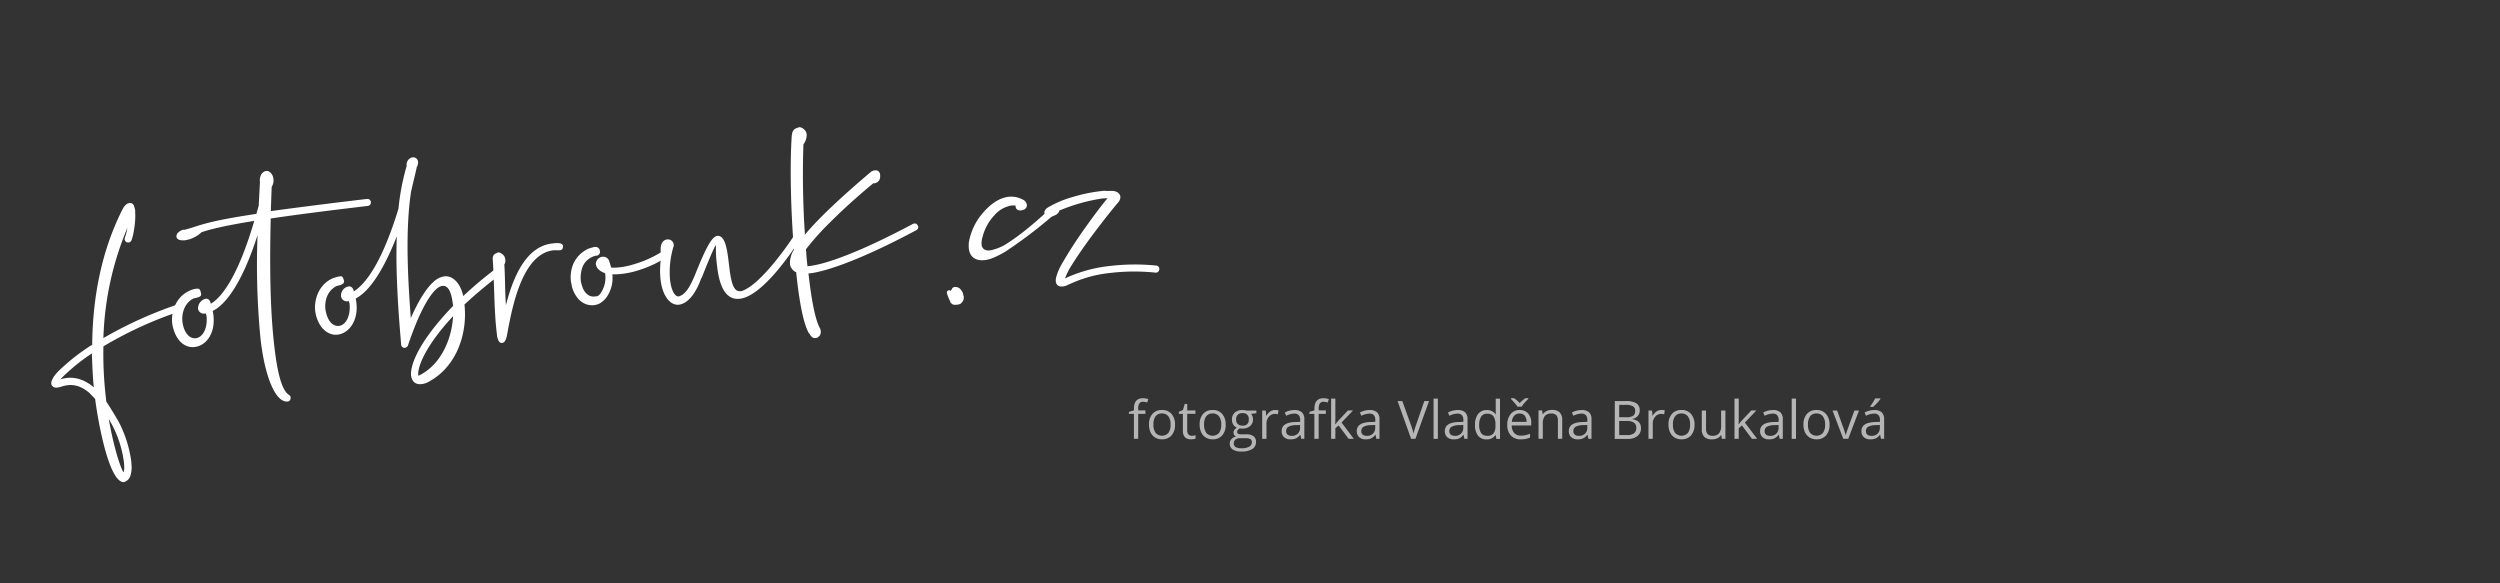 <svg id="Vrstva_1" data-name="Vrstva 1" xmlns="http://www.w3.org/2000/svg" viewBox="0 0 850.39 198.43"><rect x="0" y="0" width="850.39" height="198.43" fill="#333333" stroke="none"/><defs><style>.cls-1{isolation:isolate;}.cls-2{fill:#fff;}.cls-3{fill:#b5b5b6;}</style></defs><title>Kreslicí plátno 1</title><g class="cls-1"><path class="cls-2" d="M41.93,164c-5.47-.5-9.15-24.64-9.56-28.3l-2-2.08c-2.21-1.86-4.53-2.9-7.3-2.6a11.18,11.18,0,0,0-2.34.56,5.31,5.31,0,0,1-1.18.23,1.81,1.81,0,0,1-1.11-.08,1.47,1.47,0,0,1-1-1.19,3,3,0,0,1,.68-2h-.1a15.93,15.93,0,0,1,2.85-3.22,67,67,0,0,1,10.53-8.08,14.75,14.75,0,0,1,0-2.1c.34-14.07,3-29.5,10.17-43.73l.09-.11a4.29,4.29,0,0,1,1.77-2.1l.58-.16a1.51,1.51,0,0,1,1.64,1.22l.33,1.17v.9c.23,3-.6,8.08-1.34,9.57a1.23,1.23,0,0,1-.93.61l-.71-.12a1.59,1.59,0,0,1-.62-1,1.42,1.42,0,0,1,.13-.62,20.16,20.16,0,0,0,.84-3.3A104.53,104.53,0,0,0,35.17,115,138.68,138.68,0,0,1,60,103.7l.2,0a1.4,1.4,0,0,1,1.29.76l0,.3a1.29,1.29,0,0,1-.76,1.29,132.49,132.49,0,0,0-25.55,11.76,126.18,126.18,0,0,0,.76,16.75l.23,2.08c1.44,2.15,2.79,4.4,4.16,6.75A40.79,40.79,0,0,1,44.66,157l.13,2.09A10.63,10.63,0,0,1,44.3,162a3.21,3.21,0,0,1-2.18,2ZM31.25,120.22a64.9,64.9,0,0,0-8.76,6.89A21.66,21.66,0,0,0,20.6,129a16.38,16.38,0,0,1,2.16-.44c3.37-.37,6.41.89,9.17,3.19v.1C31.53,128.2,31.4,124.31,31.25,120.22Zm11,38.86a14,14,0,0,0-.13-2.09,37.79,37.79,0,0,0-4-12.49l-1.12-2c1.65,9.44,3.79,16.12,5,18.18A5.29,5.29,0,0,0,42.28,159.08Z"/><path class="cls-2" d="M88.61,115.15a260.1,260.1,0,0,1-1-35.17c-5.36,16.73-10.93,23.36-14.71,25.49a1.41,1.41,0,0,1-.57.26,8.61,8.61,0,0,1,.27,1.57c.68,6.14-2.46,10.3-6.42,10.74s-6.86-3.15-7.6-8c-.45-4.06,1.29-9.16,6-11.19a7.28,7.28,0,0,1,2.23-.65l.2,0c1-.11,1.17.57,1.4,1.75s-1.56,1.28-2.63,1.59c-2.94,1.53-4.07,4.86-3.72,8,.49,3.55,2.34,5.75,4.52,5.51,2.48-.28,4.11-3.56,3.67-7.52l-.2-.88-.3,0a2,2,0,0,1-2.39-1.64,3.39,3.39,0,0,1,2.63-3.4c.79-.09,1.56.53,1.69,1.72,3.86-2.23,9.36-9.56,14.81-28.2C75.94,76.87,71.75,77.93,68.56,79a10.53,10.53,0,0,1-5.71,2.74c-2,.12-2.75-.4-2.85-1.29a2.45,2.45,0,0,1,.29-1,4.18,4.18,0,0,1,2.06-1.33l.31.07c5.55-1.42,6.41-2.72,24.55-5.44L88,70l.42-8c-.3-2.67,1.19-3.74,2.18-3.85s2.21,1,2.4,2.64a4,4,0,0,1-.59,2.77l-.29,8.25c7.9-1.08,18.47-2.45,32.81-4.15a1.2,1.2,0,0,1,.26,2.38c-14.64,1.73-25.21,3.1-33.1,4.28-.47,19.2,0,32.67,1.17,43,1.07,9.6,2.62,15.44,5,17a1,1,0,0,1,.59.84c0,.8-.25,1.33-1,1.42C93.65,137,90,127.82,88.61,115.15Z"/><path class="cls-2" d="M139.79,127.5c-.09-4.4,3.73-12.44,14.33-23.44-.43-3.86-1.29-7.07-3.66-6.81-2.87.32-7.24,7-11.68,20.24a1.38,1.38,0,0,1-1.11.83,1.18,1.18,0,0,1-1.21-1v-.1c-.65-7.65-2-23.43-1.49-36.82C130,93,125.4,99,121.44,101.28a.76.76,0,0,1-.47.25,8.5,8.5,0,0,1,.27,1.57c.67,6-2.56,10.31-6.42,10.74-3.46.39-6.81-2.65-7.6-8-.45-4.06,1.29-9.16,6-11.19a14.49,14.49,0,0,1,2.43-.67c1-.11,1.07.58,1.38,1.55.14,1.29-1.54,1.47-2.61,1.79-2.94,1.53-4.08,4.76-3.73,7.93.66,4.14,2.65,5.82,4.63,5.6,2.38-.26,4-3.55,3.58-7.51l-.2-.88-.3,0a2,2,0,0,1-2.39-1.64,3.14,3.14,0,0,1,2.63-3.4c.79-.09,1.56.53,1.69,1.72,4.11-2.66,9.55-9.68,15.21-28.15a79,79,0,0,1,2.79-14.54v-.1a2.51,2.51,0,0,1,2-2.83,1.68,1.68,0,0,1,1.89,1.69,2.91,2.91,0,0,1-.43,1.55c-.66,3.08-1.44,6-2,8.65-2,13.55-1,29.88-.06,42.8,2.64-6,5.13-9.79,7.29-11.94l.19-.12a6.7,6.7,0,0,1,4-2.15c2.87-.32,5.49,2.5,6.36,6.71a128.65,128.65,0,0,1,11.46-9.59,1.26,1.26,0,0,1,.58-.17,1.31,1.31,0,0,1,1.33,1.16,1.21,1.21,0,0,1-.48,1.06,160.22,160.22,0,0,0-12.47,10.41c1.06,9.5-2.39,20.91-12,26.19a6.42,6.42,0,0,1-2.41.87C141.38,130.93,140.06,129.88,139.79,127.5Zm14.32-19.93c-9,9.61-12,16.86-11.84,19.76l.06.5C150.14,124.14,153.74,115,154.11,107.57Z"/><path class="cls-2" d="M170.76,116.64c-.69.08-.95-.4-1.19-.77a5.82,5.82,0,0,1-.53-2l-.21-1.88c-.74-6.63-.76-17.66-1.2-23.42-.22-2,.75-2.29,1.8-2.71a1.77,1.77,0,0,1,1,.29c.1,0,.1,0,.11.09a2.47,2.47,0,0,1,1.34,2.16,2.25,2.25,0,0,1-.33,1.54c.3,4.48.19,8.9.54,13.87,2.31-9,6.6-20,15.81-21,1.29-.14,3.47-.39,3.61.9,0,.8-.25,1.33-1,1.42l-2.2,0c-10.59,1.18-13.93,19-15.47,26.77-.48,2.86-.79,4.6-2,4.73Z"/><path class="cls-2" d="M200.7,103.79c-2.23-.25-4.3-1.73-5.64-4.78a8.49,8.49,0,0,1-.65-2.23l-.24-1.28a12.08,12.08,0,0,1,.78-5.6,10.31,10.31,0,0,1,5.13-5.28A15.55,15.55,0,0,1,202.3,84l.2,0a1.47,1.47,0,0,1,1.56,1.43,1.28,1.28,0,0,1-1.13,1.53,4.13,4.13,0,0,0-1.55.47,6.28,6.28,0,0,0-3.23,3.37,10.71,10.71,0,0,0-.54,5.07,16.78,16.78,0,0,0,.64,2.13,5.11,5.11,0,0,0,2.19,2.56,3.63,3.63,0,0,0,2.13.26l.69-.08c0-.1.09-.11.19-.12a3.44,3.44,0,0,0,1-1.11,9.36,9.36,0,0,0,1.38-6.57c-1.88-.69-2.68-1.61-3-2.48l-.15-.48a2.48,2.48,0,0,1,.6-1.77,2.6,2.6,0,0,1,1.61-.88l.3,0a2.1,2.1,0,0,1,2,1.39c.3.87.48,1.65.76,2.32a18.88,18.88,0,0,0,3-.13A26.42,26.42,0,0,0,216,89.77a36.25,36.25,0,0,0,10-4.72,1.25,1.25,0,0,1,.58-.17,1.1,1.1,0,0,1,1.06.48,1.27,1.27,0,0,1,.17.58,1.25,1.25,0,0,1-.47,1.15,38.8,38.8,0,0,1-10.67,5,28.29,28.29,0,0,1-5.29,1.09,23.8,23.8,0,0,1-3.09.14A11.31,11.31,0,0,1,206.4,101a7.62,7.62,0,0,1-2.55,2.29,5.81,5.81,0,0,1-1.85.51A5.64,5.64,0,0,1,200.7,103.79Z"/><path class="cls-2" d="M243.93,90.57a43.31,43.31,0,0,1-.4-7.17c-.2,0-1.43,2.46-4.87,11.17h-.1l-.23.63c-2.17,5.75-5,8.17-7.38,8.44-3,.33-5.64-3-6.27-8.62a30.09,30.09,0,0,1,.36-8.46l-.26-.57c-.4-3.56,1.11-4.43,2.2-4.55a2,2,0,0,1,2.19,1.66l0,.7-.09.11a29.92,29.92,0,0,0-1.17,11.15c.44,4,1.76,5.92,3,5.77,1.84-.61,3.28-2.07,5.42-7.12,4-10.06,5.94-13.29,7.72-13.49,5.39-.2,2.43,19.17,7.6,18.8l.41.05c6.41-1.81,16.25-16.14,17.61-18.29a.91.91,0,0,1,.75-.48,1.32,1.32,0,0,1,1.43,1.14,1.85,1.85,0,0,1-.12.72c-1.47,2.07-12.07,18.58-20.09,19.47C246.52,102.21,244.6,96.61,243.93,90.57Z"/><path class="cls-2" d="M276.81,115a2.73,2.73,0,0,1-1.35-1.35l-.34-.36c-1.74-3-3.11-10-4.08-18.69l-.22-2a3.17,3.17,0,0,1-1.31-1,3.06,3.06,0,0,1-.8-1.81,8.17,8.17,0,0,1,1.11-4.43l.25-.43c-1.11-13.61-1.43-29.11-.73-39l.09-.11A2.25,2.25,0,0,1,271,43.57l.77-.29a2.09,2.09,0,0,1,1.13.27A3.39,3.39,0,0,1,274.24,45l.16.58a5.45,5.45,0,0,1-1.11,3.53,305.24,305.24,0,0,0,.51,30.71c4.42-5.3,11.76-12.33,22.57-21.45a.1.1,0,0,0,.09-.11l.2,0a1.42,1.42,0,0,1,.57-.26l.5-.06a1.61,1.61,0,0,1,.92.2,1.75,1.75,0,0,1,.74,1.22v1a2.26,2.26,0,0,1-1.5,1.87l-.39.14-.41-.05a216.21,216.21,0,0,0-16.38,14.95,92.26,92.26,0,0,0-6.58,7.55l.12,1.09c.08,1.6.25,3.18.42,4.66l.79-.09c6.72-.85,19.2-5.84,35.09-14.32l.48-.15a1.08,1.08,0,0,1,1.07.58l.25.47a1.25,1.25,0,0,1-.76,1.29c-16.08,8.6-28.85,13.63-35.86,14.61L275,93c1,8.81,2.27,15.88,4,18.8l.19.78a2.45,2.45,0,0,1-.33,1.54,4.18,4.18,0,0,1-.73.68l-.48.15Z"/><path class="cls-2" d="M323.41,98.78a1.37,1.37,0,0,1,.36-.34,1,1,0,0,1,.43-.65,2,2,0,0,1,.68-.18A2.33,2.33,0,0,1,327,98.78a3.09,3.09,0,0,1,.68,1.63l.15.48a2.71,2.71,0,0,1-.41,1.75.31.31,0,0,0-.19.12c-.24.53-.81.79-1.71.89a4.47,4.47,0,0,1-1.1,0,1.56,1.56,0,0,1-.86-.51.9.9,0,0,1-.37-.66l0-.2h-.1a23,23,0,0,1-1-2.5l0-.3a.63.63,0,0,1,.43-.65l.29-.13a.76.76,0,0,1,.42.15c.11.09.12.19.14.39A4.41,4.41,0,0,0,323.41,98.78Z"/><path class="cls-2" d="M335,88.47c-3.46.39-5.16-1.33-5.46-4a13.65,13.65,0,0,1,0-1.9,20.47,20.47,0,0,1,5-10.37c2.4-2.77,5.37-4.91,8.54-5.26a8,8,0,0,1,4.5.8l.21.08a2.47,2.47,0,0,1,1.51,1.84,1.61,1.61,0,0,1-.2.92,1.69,1.69,0,0,1-1.11.82l-.58.17-.6,0a1.4,1.4,0,0,1-1.34-1.25l0-.4a7.69,7.69,0,0,0-1.51,0,9.84,9.84,0,0,0-5.74,3.34,16.59,16.59,0,0,0-4,7.36,6.41,6.41,0,0,0-.32,2.54,2.07,2.07,0,0,0,1.1,1.78,2.85,2.85,0,0,0,1.73.21l.2,0a17.6,17.6,0,0,0,4.43-1.6c3.95-2.34,9.22-6.34,16-12.71a1,1,0,0,1,.67-.27,1.16,1.16,0,0,1,1,.29,1.2,1.2,0,0,1,.29.77,1.08,1.08,0,0,1-.3.94A156,156,0,0,1,341.8,85.71c-2.83,1.62-4.93,2.55-6.61,2.74Z"/><path class="cls-2" d="M360.05,72.26a2.42,2.42,0,0,1-1.29,1,3.9,3.9,0,0,1-1.35.45l-.3,0a2,2,0,0,1-1.12-.18,1.42,1.42,0,0,1-.73-1.12l0-.51v-.1h.1a2.39,2.39,0,0,1,.88-1.1,34.88,34.88,0,0,1,8.51-3.65A54.27,54.27,0,0,1,374.58,65l.5-.06a3.38,3.38,0,0,1,1.1,0,2.77,2.77,0,0,0,.9,0l1.61,0c1.43.24,2.2.86,2.42,1.94a2.9,2.9,0,0,1-.87,2.1c-1.86,2.21-4.5,5.51-7.73,9.78s-6,8.28-8.29,11.95a22.16,22.16,0,0,0-1.88,3.82l-.09.11.3,0,.37-.24a47.92,47.92,0,0,1,14-3.86l1-.11a72.07,72.07,0,0,1,15.32-.1,1.17,1.17,0,0,1,1.12,1.08l0,.2a1.6,1.6,0,0,1-.32.74,1.13,1.13,0,0,1-.76.39l-.2,0a69.06,69.06,0,0,0-14.93.05l-.89.1a42.41,42.41,0,0,0-13.22,3.67l-.67.28a5,5,0,0,1-1.84.61l-.7,0a1.79,1.79,0,0,1-1.68-1.62,4.51,4.51,0,0,1,.2-1.83,19.78,19.78,0,0,1,2.09-4.64c2.1-3.64,4.58-7.52,7.61-11.77s5.57-7.63,7.69-10.18l-1.79.1a61,61,0,0,0-14.67,4.14A.6.6,0,0,1,360.05,72.26Z"/></g><g class="cls-1"><path class="cls-3" d="M389.62,140.77h-2.45v8.5h-1.46v-8.5H384v-.66l1.72-.53V139q0-3.55,3.1-3.55a6.38,6.38,0,0,1,1.79.31l-.38,1.17a4.83,4.83,0,0,0-1.44-.27,1.41,1.41,0,0,0-1.22.55,3.07,3.07,0,0,0-.4,1.76v.62h2.45Z"/><path class="cls-3" d="M399.69,144.44a5.32,5.32,0,0,1-1.19,3.68,4.18,4.18,0,0,1-3.28,1.32,4.34,4.34,0,0,1-2.29-.61,4,4,0,0,1-1.55-1.74,6.06,6.06,0,0,1-.54-2.65,5.3,5.3,0,0,1,1.18-3.67,4.17,4.17,0,0,1,3.27-1.31,4.08,4.08,0,0,1,3.21,1.34A5.29,5.29,0,0,1,399.69,144.44Zm-7.34,0a4.57,4.57,0,0,0,.74,2.81,2.93,2.93,0,0,0,4.35,0,4.55,4.55,0,0,0,.74-2.82,4.47,4.47,0,0,0-.74-2.79,2.61,2.61,0,0,0-2.19-1,2.57,2.57,0,0,0-2.16.94A4.53,4.53,0,0,0,392.35,144.44Z"/><path class="cls-3" d="M405.36,148.24a5.25,5.25,0,0,0,1.32-.18v1.12a2.7,2.7,0,0,1-.7.19,5.36,5.36,0,0,1-.83.07q-2.79,0-2.79-2.94v-5.73H401v-.7l1.38-.61.62-2.06h.84v2.23h2.79v1.13h-2.79v5.67a2,2,0,0,0,.41,1.34A1.44,1.44,0,0,0,405.36,148.24Z"/><path class="cls-3" d="M416.92,144.44a5.32,5.32,0,0,1-1.19,3.68,4.18,4.18,0,0,1-3.28,1.32,4.34,4.34,0,0,1-2.29-.61,4,4,0,0,1-1.55-1.74,6.06,6.06,0,0,1-.54-2.65,5.3,5.3,0,0,1,1.18-3.67,4.17,4.17,0,0,1,3.27-1.31,4.08,4.08,0,0,1,3.21,1.34A5.29,5.29,0,0,1,416.92,144.44Zm-7.34,0a4.57,4.57,0,0,0,.74,2.81,2.93,2.93,0,0,0,4.35,0,4.55,4.55,0,0,0,.74-2.82,4.47,4.47,0,0,0-.74-2.79,2.61,2.61,0,0,0-2.19-1,2.57,2.57,0,0,0-2.16.94A4.53,4.53,0,0,0,409.58,144.44Z"/><path class="cls-3" d="M427.36,139.64v.92l-1.78.21a3.13,3.13,0,0,1,.63,1.92,2.85,2.85,0,0,1-1,2.26,3.9,3.9,0,0,1-2.65.84,4.42,4.42,0,0,1-.81-.07,1.44,1.44,0,0,0-.93,1.24.63.63,0,0,0,.33.58,2.36,2.36,0,0,0,1.12.19H424a3.82,3.82,0,0,1,2.4.66,2.29,2.29,0,0,1,.84,1.92,2.73,2.73,0,0,1-1.28,2.44,6.87,6.87,0,0,1-3.74.84,5.12,5.12,0,0,1-2.91-.7,2.27,2.27,0,0,1-1-2,2.23,2.23,0,0,1,.56-1.52,2.86,2.86,0,0,1,1.58-.87,1.53,1.53,0,0,1-.62-.52,1.37,1.37,0,0,1-.25-.82,1.55,1.55,0,0,1,.28-.92,3,3,0,0,1,.89-.76,2.6,2.6,0,0,1-1.22-1,3.07,3.07,0,0,1-.47-1.69,3.11,3.11,0,0,1,.95-2.44,3.87,3.87,0,0,1,2.69-.86,4.89,4.89,0,0,1,1.36.18Zm-7.68,11.25a1.31,1.31,0,0,0,.66,1.19,3.64,3.64,0,0,0,1.89.4,5.27,5.27,0,0,0,2.72-.55,1.68,1.68,0,0,0,.88-1.49,1.18,1.18,0,0,0-.48-1.08,3.74,3.74,0,0,0-1.82-.3h-1.75a2.3,2.3,0,0,0-1.55.47A1.7,1.7,0,0,0,419.68,150.89Zm.79-8.17a2,2,0,0,0,.57,1.53,2.28,2.28,0,0,0,1.59.52,1.86,1.86,0,0,0,2.14-2.07,1.91,1.91,0,0,0-2.16-2.17,2.14,2.14,0,0,0-1.58.55A2.23,2.23,0,0,0,420.47,142.72Z"/><path class="cls-3" d="M433.73,139.46a5.71,5.71,0,0,1,1.15.11l-.2,1.35a5,5,0,0,0-1.05-.13,2.57,2.57,0,0,0-2,.95,3.46,3.46,0,0,0-.83,2.36v5.17h-1.46v-9.63h1.2l.17,1.78h.07a4.23,4.23,0,0,1,1.29-1.45A2.91,2.91,0,0,1,433.73,139.46Z"/><path class="cls-3" d="M442.61,149.27l-.29-1.37h-.07a4.06,4.06,0,0,1-1.44,1.23,4.39,4.39,0,0,1-1.79.32,3.22,3.22,0,0,1-2.25-.74,2.69,2.69,0,0,1-.81-2.1q0-2.92,4.67-3.06l1.63-.05v-.6a2.45,2.45,0,0,0-.49-1.67,2,2,0,0,0-1.56-.54,6.36,6.36,0,0,0-2.72.74l-.45-1.12a6.85,6.85,0,0,1,1.56-.61,6.76,6.76,0,0,1,1.7-.22,3.67,3.67,0,0,1,2.55.76,3.19,3.19,0,0,1,.83,2.45v6.57Zm-3.3-1a3,3,0,0,0,2.14-.75,2.76,2.76,0,0,0,.78-2.09v-.87l-1.46.06a5.31,5.31,0,0,0-2.51.54,1.63,1.63,0,0,0-.77,1.49,1.5,1.5,0,0,0,.48,1.2A2,2,0,0,0,439.31,148.24Z"/><path class="cls-3" d="M451,140.77h-2.45v8.5h-1.46v-8.5H445.4v-.66l1.72-.53V139q0-3.55,3.1-3.55a6.38,6.38,0,0,1,1.79.31l-.38,1.17a4.83,4.83,0,0,0-1.44-.27,1.41,1.41,0,0,0-1.22.55,3.07,3.07,0,0,0-.4,1.76v.62H451Z"/><path class="cls-3" d="M454.24,144.34a17.16,17.16,0,0,1,1.15-1.41l3.11-3.3h1.73l-3.9,4.1,4.17,5.53h-1.77l-3.4-4.55-1.1.95v3.6h-1.44V135.59h1.44v7.25q0,.48-.07,1.49Z"/><path class="cls-3" d="M468.17,149.27l-.29-1.37h-.07a4.06,4.06,0,0,1-1.44,1.23,4.39,4.39,0,0,1-1.79.32,3.22,3.22,0,0,1-2.25-.74,2.69,2.69,0,0,1-.81-2.1q0-2.92,4.67-3.06l1.63-.05v-.6a2.45,2.45,0,0,0-.49-1.67,2,2,0,0,0-1.56-.54,6.36,6.36,0,0,0-2.72.74l-.45-1.12a6.85,6.85,0,0,1,1.56-.61,6.76,6.76,0,0,1,1.7-.22,3.67,3.67,0,0,1,2.55.76,3.19,3.19,0,0,1,.83,2.45v6.57Zm-3.3-1a3,3,0,0,0,2.14-.75,2.76,2.76,0,0,0,.78-2.09v-.87l-1.46.06a5.31,5.31,0,0,0-2.51.54,1.63,1.63,0,0,0-.77,1.49,1.5,1.5,0,0,0,.48,1.2A2,2,0,0,0,464.87,148.24Z"/><path class="cls-3" d="M484.49,136.42h1.61l-4.63,12.85H480l-4.61-12.85H477l3,8.31a23.32,23.32,0,0,1,.81,2.79,23.26,23.26,0,0,1,.83-2.84Z"/><path class="cls-3" d="M489.1,149.27h-1.46V135.59h1.46Z"/><path class="cls-3" d="M498.12,149.27l-.29-1.37h-.07a4.06,4.06,0,0,1-1.44,1.23,4.39,4.39,0,0,1-1.79.32,3.22,3.22,0,0,1-2.25-.74,2.69,2.69,0,0,1-.81-2.1q0-2.92,4.67-3.06l1.63-.05v-.6a2.45,2.45,0,0,0-.49-1.67,2,2,0,0,0-1.56-.54,6.36,6.36,0,0,0-2.72.74l-.45-1.12a6.85,6.85,0,0,1,1.56-.61,6.76,6.76,0,0,1,1.7-.22,3.67,3.67,0,0,1,2.55.76,3.19,3.19,0,0,1,.83,2.45v6.57Zm-3.3-1a3,3,0,0,0,2.14-.75,2.76,2.76,0,0,0,.78-2.09v-.87l-1.46.06a5.31,5.31,0,0,0-2.51.54,1.63,1.63,0,0,0-.77,1.49,1.5,1.5,0,0,0,.48,1.2A2,2,0,0,0,494.82,148.24Z"/><path class="cls-3" d="M508.76,148h-.08a3.43,3.43,0,0,1-3,1.47,3.58,3.58,0,0,1-2.94-1.29,5.69,5.69,0,0,1-1-3.67,5.78,5.78,0,0,1,1.05-3.7,3.55,3.55,0,0,1,2.94-1.32,3.5,3.5,0,0,1,3,1.42h.11l-.06-.69,0-.68v-3.92h1.46v13.68H509Zm-2.92.25a2.65,2.65,0,0,0,2.17-.81,4.1,4.1,0,0,0,.67-2.62v-.31a4.84,4.84,0,0,0-.68-2.92,2.59,2.59,0,0,0-2.17-.87,2.24,2.24,0,0,0-2,1,5,5,0,0,0-.68,2.82,4.76,4.76,0,0,0,.68,2.79A2.29,2.29,0,0,0,505.85,148.22Z"/><path class="cls-3" d="M517.31,149.45a4.43,4.43,0,0,1-3.37-1.3,5,5,0,0,1-1.23-3.61,5.58,5.58,0,0,1,1.15-3.7,3.81,3.81,0,0,1,3.08-1.37,3.63,3.63,0,0,1,2.87,1.19,4.56,4.56,0,0,1,1.05,3.14v.92h-6.64a3.82,3.82,0,0,0,.86,2.58,3,3,0,0,0,2.29.88,7.76,7.76,0,0,0,3.08-.65v1.3a7.8,7.8,0,0,1-1.46.48A8.29,8.29,0,0,1,517.31,149.45Zm-3.3-14h1a10,10,0,0,1,1.92,1.66,12.8,12.8,0,0,1,1.94-1.66h1v.22l-.58.6a10.3,10.3,0,0,0-1.67,2.07h-1.46a7,7,0,0,0-.65-.91q-.45-.55-1.56-1.75Zm2.91,5.2a2.38,2.38,0,0,0-1.85.76,3.48,3.48,0,0,0-.81,2.09h5a3.21,3.21,0,0,0-.62-2.11A2.17,2.17,0,0,0,516.91,140.68Z"/><path class="cls-3" d="M529.93,149.27V143a2.51,2.51,0,0,0-.54-1.76,2.18,2.18,0,0,0-1.68-.58,2.77,2.77,0,0,0-2.21.82,4.13,4.13,0,0,0-.7,2.7v5.05h-1.46v-9.63h1.19l.24,1.32h.07a3,3,0,0,1,1.26-1.1,4.1,4.1,0,0,1,1.8-.39,3.66,3.66,0,0,1,2.62.84,3.57,3.57,0,0,1,.88,2.68v6.28Z"/><path class="cls-3" d="M540.31,149.27,540,147.9h-.07a4.06,4.06,0,0,1-1.44,1.23,4.39,4.39,0,0,1-1.79.32,3.22,3.22,0,0,1-2.25-.74,2.69,2.69,0,0,1-.81-2.1q0-2.92,4.67-3.06l1.63-.05v-.6a2.45,2.45,0,0,0-.49-1.67,2,2,0,0,0-1.56-.54,6.36,6.36,0,0,0-2.72.74l-.45-1.12a6.85,6.85,0,0,1,1.56-.61,6.76,6.76,0,0,1,1.7-.22,3.67,3.67,0,0,1,2.55.76,3.19,3.19,0,0,1,.83,2.45v6.57Zm-3.3-1a3,3,0,0,0,2.14-.75,2.76,2.76,0,0,0,.78-2.09v-.87l-1.46.06a5.31,5.31,0,0,0-2.51.54,1.63,1.63,0,0,0-.77,1.49,1.5,1.5,0,0,0,.48,1.2A2,2,0,0,0,537,148.24Z"/><path class="cls-3" d="M549.29,136.42h3.63a6.85,6.85,0,0,1,3.7.76,2.7,2.7,0,0,1,1.14,2.42,2.79,2.79,0,0,1-.64,1.88,3.06,3.06,0,0,1-1.86,1v.09q2.93.5,2.93,3.08A3.3,3.3,0,0,1,557,148.3a5,5,0,0,1-3.26,1h-4.48Zm1.49,5.5h2.46a4,4,0,0,0,2.28-.5,1.92,1.92,0,0,0,.69-1.67,1.69,1.69,0,0,0-.77-1.56,4.83,4.83,0,0,0-2.46-.48h-2.2Zm0,1.27V148h2.68a3.81,3.81,0,0,0,2.34-.6,2.22,2.22,0,0,0,.79-1.88,2,2,0,0,0-.8-1.76,4.3,4.3,0,0,0-2.45-.56Z"/><path class="cls-3" d="M565.13,139.46a5.71,5.71,0,0,1,1.15.11l-.2,1.35a5,5,0,0,0-1.05-.13,2.57,2.57,0,0,0-2,.95,3.46,3.46,0,0,0-.83,2.36v5.17h-1.46v-9.63h1.2l.17,1.78h.07a4.23,4.23,0,0,1,1.29-1.45A2.91,2.91,0,0,1,565.13,139.46Z"/><path class="cls-3" d="M576.4,144.44a5.32,5.32,0,0,1-1.19,3.68,4.18,4.18,0,0,1-3.28,1.32,4.34,4.34,0,0,1-2.29-.61,4,4,0,0,1-1.55-1.74,6.06,6.06,0,0,1-.54-2.65,5.3,5.3,0,0,1,1.18-3.67,4.17,4.17,0,0,1,3.27-1.31,4.07,4.07,0,0,1,3.21,1.34A5.29,5.29,0,0,1,576.4,144.44Zm-7.34,0a4.57,4.57,0,0,0,.74,2.81,2.93,2.93,0,0,0,4.35,0,4.55,4.55,0,0,0,.74-2.82,4.47,4.47,0,0,0-.74-2.79,2.61,2.61,0,0,0-2.19-1,2.57,2.57,0,0,0-2.16.94A4.53,4.53,0,0,0,569.06,144.44Z"/><path class="cls-3" d="M580.32,139.64v6.25a2.51,2.51,0,0,0,.54,1.76,2.18,2.18,0,0,0,1.68.58,2.74,2.74,0,0,0,2.21-.83,4.17,4.17,0,0,0,.7-2.7v-5.06h1.46v9.63h-1.2l-.21-1.29h-.08a2.91,2.91,0,0,1-1.24,1.09,4.18,4.18,0,0,1-1.81.38,3.68,3.68,0,0,1-2.63-.83,3.55,3.55,0,0,1-.87-2.67v-6.3Z"/><path class="cls-3" d="M591.44,144.34a17.16,17.16,0,0,1,1.15-1.41l3.11-3.3h1.73l-3.9,4.1,4.17,5.53h-1.77l-3.4-4.55-1.1.95v3.6H590V135.59h1.44v7.25q0,.48-.07,1.49Z"/><path class="cls-3" d="M605.37,149.27l-.29-1.37H605a4.06,4.06,0,0,1-1.44,1.23,4.39,4.39,0,0,1-1.79.32,3.22,3.22,0,0,1-2.25-.74,2.69,2.69,0,0,1-.81-2.1q0-2.92,4.67-3.06l1.63-.05v-.6a2.45,2.45,0,0,0-.49-1.67,2,2,0,0,0-1.56-.54,6.36,6.36,0,0,0-2.72.74l-.45-1.12a6.85,6.85,0,0,1,1.56-.61,6.76,6.76,0,0,1,1.7-.22,3.67,3.67,0,0,1,2.55.76,3.19,3.19,0,0,1,.83,2.45v6.57Zm-3.3-1a3,3,0,0,0,2.14-.75,2.76,2.76,0,0,0,.78-2.09v-.87l-1.46.06a5.31,5.31,0,0,0-2.51.54,1.63,1.63,0,0,0-.77,1.49,1.5,1.5,0,0,0,.48,1.2A2,2,0,0,0,602.08,148.24Z"/><path class="cls-3" d="M610.92,149.27h-1.46V135.59h1.46Z"/><path class="cls-3" d="M622.33,144.44a5.32,5.32,0,0,1-1.19,3.68,4.18,4.18,0,0,1-3.28,1.32,4.34,4.34,0,0,1-2.29-.61A4,4,0,0,1,614,147.1a6.06,6.06,0,0,1-.54-2.65,5.3,5.3,0,0,1,1.18-3.67,4.17,4.17,0,0,1,3.27-1.31,4.07,4.07,0,0,1,3.21,1.34A5.29,5.29,0,0,1,622.33,144.44Zm-7.34,0a4.57,4.57,0,0,0,.74,2.81,2.93,2.93,0,0,0,4.35,0,4.55,4.55,0,0,0,.74-2.82,4.47,4.47,0,0,0-.74-2.79,2.61,2.61,0,0,0-2.19-1,2.57,2.57,0,0,0-2.16.94A4.53,4.53,0,0,0,615,144.44Z"/><path class="cls-3" d="M627,149.27l-3.66-9.63h1.56l2.07,5.71a27,27,0,0,1,.83,2.6h.07a19.68,19.68,0,0,1,.61-1.93q.51-1.46,2.31-6.38h1.56l-3.66,9.63Z"/><path class="cls-3" d="M639.83,149.27l-.29-1.37h-.07a4.06,4.06,0,0,1-1.44,1.23,4.39,4.39,0,0,1-1.79.32,3.22,3.22,0,0,1-2.25-.74,2.69,2.69,0,0,1-.81-2.1q0-2.92,4.67-3.06l1.63-.05v-.6a2.45,2.45,0,0,0-.49-1.67,2,2,0,0,0-1.56-.54,6.36,6.36,0,0,0-2.72.74l-.45-1.12a6.85,6.85,0,0,1,1.56-.61,6.76,6.76,0,0,1,1.7-.22,3.67,3.67,0,0,1,2.55.76,3.19,3.19,0,0,1,.83,2.45v6.57Zm-3.3-1a3,3,0,0,0,2.14-.75,2.76,2.76,0,0,0,.78-2.09v-.87l-1.46.06a5.31,5.31,0,0,0-2.51.54,1.63,1.63,0,0,0-.77,1.49,1.5,1.5,0,0,0,.48,1.2A2,2,0,0,0,636.53,148.24Zm-.34-10.1q.42-.54.91-1.32a15.11,15.11,0,0,0,.77-1.34h1.78v.18a16.28,16.28,0,0,1-2.48,2.7h-1Z"/></g></svg>